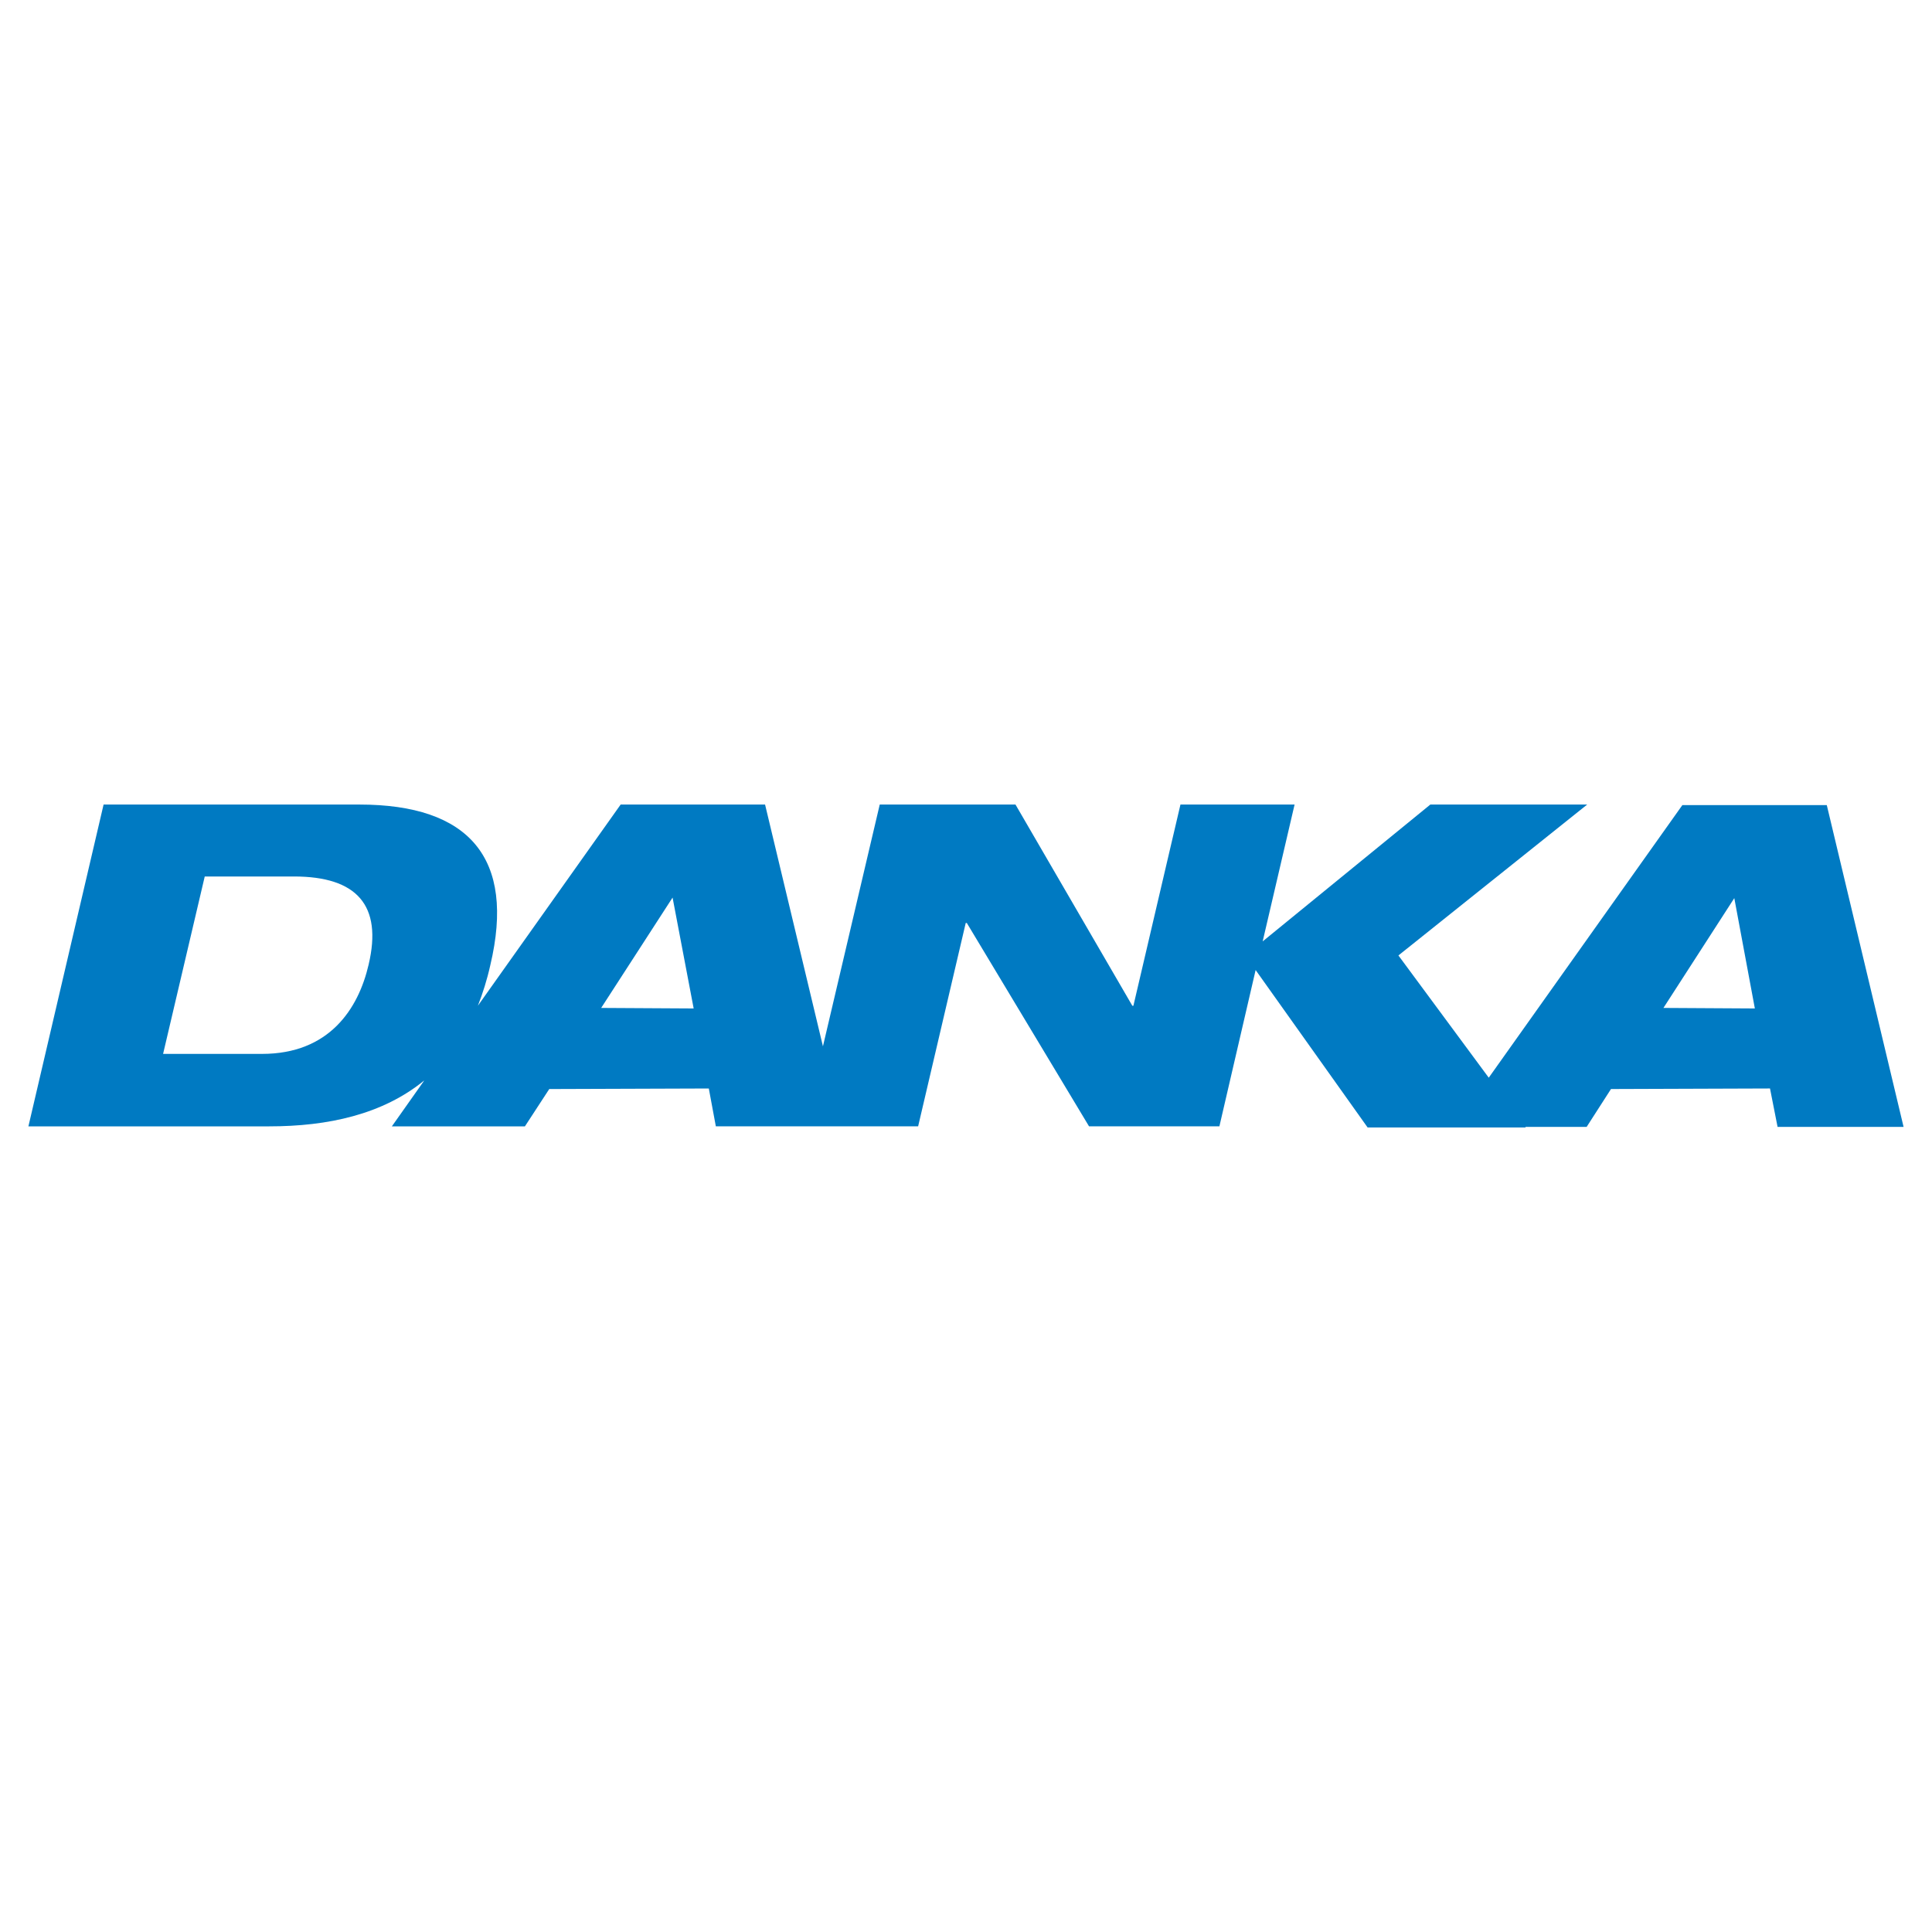 <?xml version="1.0" encoding="utf-8"?>
<!-- Generator: Adobe Illustrator 13.0.0, SVG Export Plug-In . SVG Version: 6.00 Build 14948)  -->
<!DOCTYPE svg PUBLIC "-//W3C//DTD SVG 1.0//EN" "http://www.w3.org/TR/2001/REC-SVG-20010904/DTD/svg10.dtd">
<svg version="1.0" id="Layer_1" xmlns="http://www.w3.org/2000/svg" xmlns:xlink="http://www.w3.org/1999/xlink" x="0px" y="0px"
	 width="192.756px" height="192.756px" viewBox="0 0 192.756 192.756" enable-background="new 0 0 192.756 192.756"
	 xml:space="preserve">
<g>
	<polygon fill-rule="evenodd" clip-rule="evenodd" fill="#FFFFFF" points="0,0 192.756,0 192.756,192.756 0,192.756 0,0 	"/>
	<path fill-rule="evenodd" clip-rule="evenodd" fill="#007AC2" d="M177.349,112.432h12.572l-7.662-32.108h-14.408l-19.318,27.198
		l-9.012-12.196l18.833-15.055h-15.649l-16.728,13.652l3.184-13.652h-11.387l-4.694,20.074h-0.107L101.315,80.27H87.771
		l-5.666,24.121L76.331,80.27H61.923l-14.246,20.074c0.486-1.24,0.917-2.59,1.241-4.047c2.536-10.685-2.104-16.027-13.059-16.027
		H10.335l-7.501,32.107h24.013c5.882,0,11.332-1.188,15.487-4.586l-3.238,4.586h13.275l2.428-3.723l15.919-0.055l0.702,3.777h20.182
		l4.749-20.29h0.108l12.195,20.29h13.005l3.615-15.595l11.171,15.704h15.757v-0.055h6.098l2.428-3.777l15.865-0.055L177.349,112.432
		L177.349,112.432z M36.777,96.243c-1.025,4.425-3.939,8.904-10.63,8.904h-9.875l4.155-17.7h8.904
		C35.59,87.447,38.18,90.307,36.777,96.243L36.777,96.243z M59.98,100.561l7.123-11.009l2.104,11.062L59.98,100.561L59.98,100.561z
		 M165.962,100.561l7.069-10.955l2.051,11.008L165.962,100.561L165.962,100.561z"/>
</g>
</svg>
